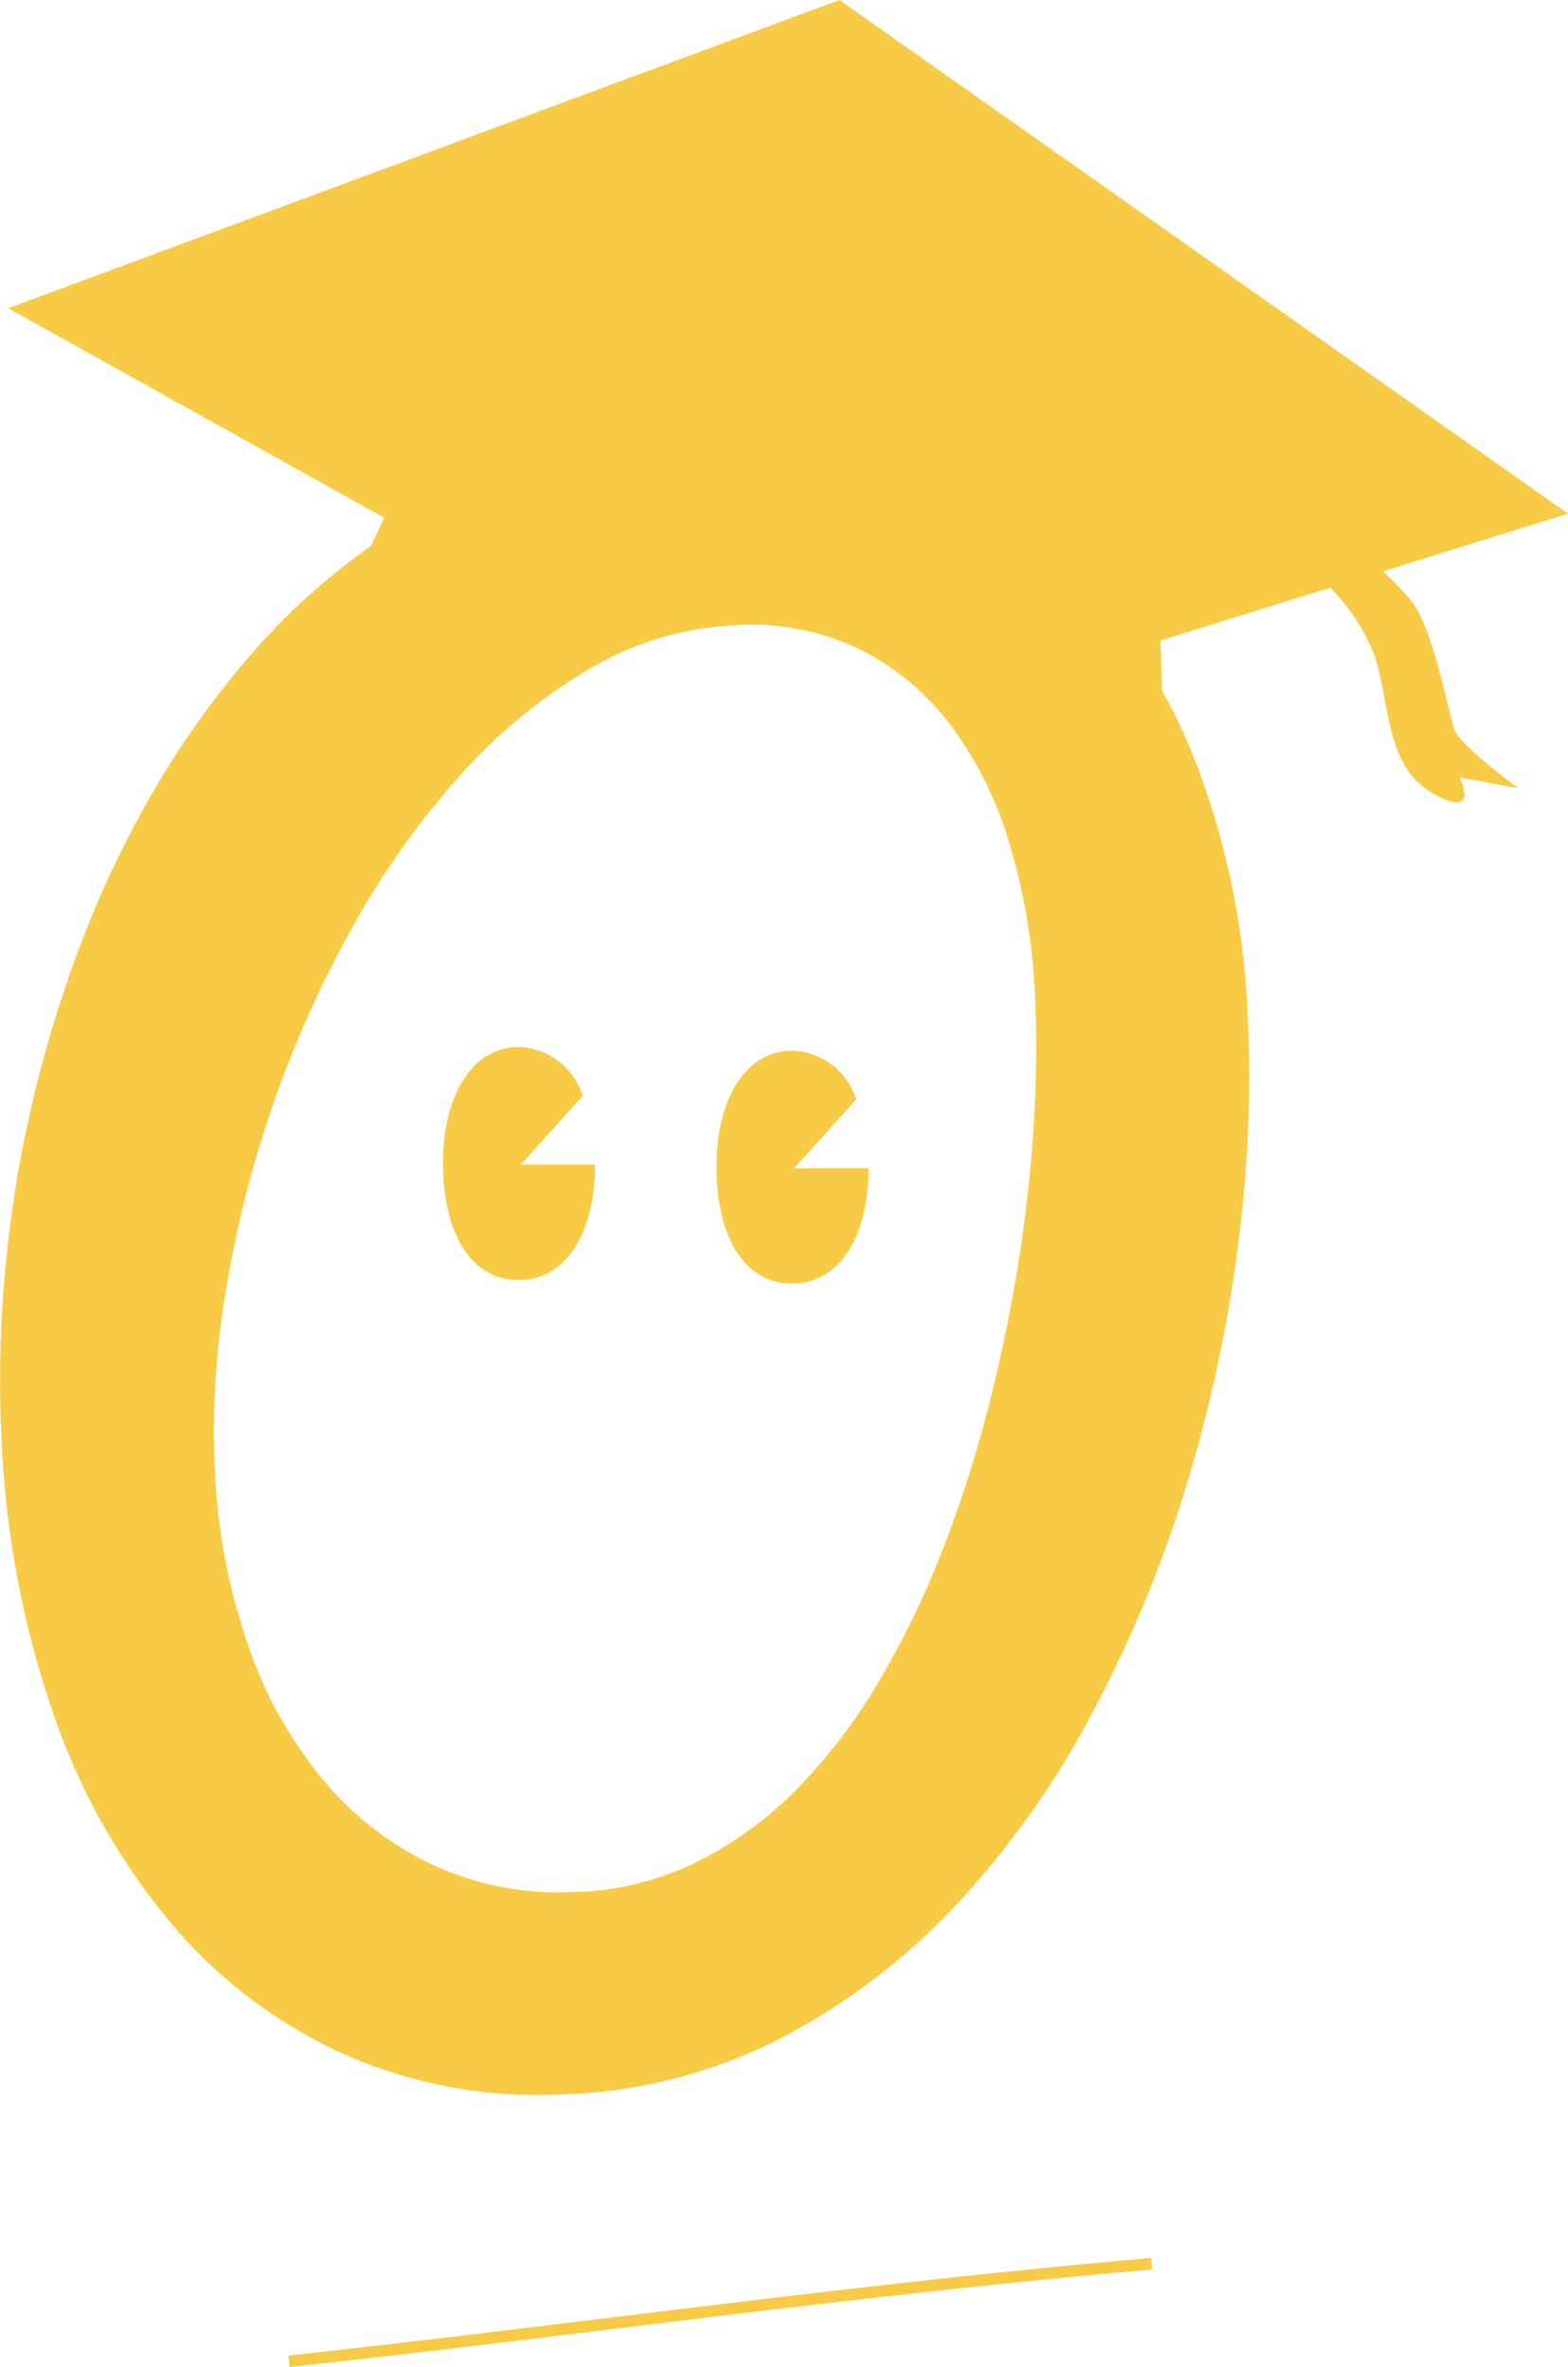 <svg xmlns="http://www.w3.org/2000/svg" xmlns:xlink="http://www.w3.org/1999/xlink" width="88.244" height="133.212" viewBox="0 0 88.244 133.212">
  <defs>
    <clipPath id="clip-path">
      <rect id="Rectangle_383" data-name="Rectangle 383" width="88.244" height="133.212" transform="translate(0 0)" fill="#f8cb47"/>
    </clipPath>
  </defs>
  <g id="Groupe_657" data-name="Groupe 657" transform="translate(0 -0.002)">
    <g id="Groupe_633" data-name="Groupe 633" transform="translate(0 0.002)" clip-path="url(#clip-path)">
      <path id="Tracé_1709" data-name="Tracé 1709" d="M32.173,393.429a27.041,27.041,0,0,1-12.61-2.14A27.631,27.631,0,0,1,9.688,383.9,37.058,37.058,0,0,1,3.035,372.13,54.13,54.13,0,0,1,.1,356.824a66.453,66.453,0,0,1,.144-9.173A68.991,68.991,0,0,1,1.693,338.2a70.452,70.452,0,0,1,2.79-9.317,57.757,57.757,0,0,1,4.123-8.718,50.482,50.482,0,0,1,5.459-7.675,37.373,37.373,0,0,1,6.847-6.194,35.3,35.3,0,0,1,8.229-4.269,33.444,33.444,0,0,1,9.643-1.9,29.743,29.743,0,0,1,12.589,1.816,26.113,26.113,0,0,1,9.666,6.489,31.678,31.678,0,0,1,6.389,10.416,44.607,44.607,0,0,1,2.779,13.641,72.606,72.606,0,0,1-.513,13.031,81.927,81.927,0,0,1-2.861,13.462A71.917,71.917,0,0,1,61.627,371.7,50.346,50.346,0,0,1,54.084,382.5a37.108,37.108,0,0,1-9.835,7.638,28.685,28.685,0,0,1-12.076,3.3m.488-11.378a16.683,16.683,0,0,0,6.83-1.819,21.369,21.369,0,0,0,5.65-4.266,32.284,32.284,0,0,0,4.544-6.137,51.051,51.051,0,0,0,3.52-7.428,71.424,71.424,0,0,0,2.549-8.142q1.05-4.2,1.661-8.279t.8-7.837a65.69,65.69,0,0,0,.019-6.816,34.745,34.745,0,0,0-1.437-8.317,21.066,21.066,0,0,0-3.323-6.655,14.48,14.48,0,0,0-5.215-4.294,14.1,14.1,0,0,0-7.073-1.283,17.776,17.776,0,0,0-8.141,2.52,30.732,30.732,0,0,0-7.206,5.981,46.392,46.392,0,0,0-6,8.473,62.187,62.187,0,0,0-4.47,9.993A63.052,63.052,0,0,0,12.7,348.312a47.3,47.3,0,0,0-.6,10.175,34.684,34.684,0,0,0,1.862,9.689,24.076,24.076,0,0,0,4.235,7.6,18.067,18.067,0,0,0,6.316,4.838,16.953,16.953,0,0,0,8.151,1.433" transform="translate(0 -275.589)" fill="#f8cb47"/>
      <path id="Tracé_1710" data-name="Tracé 1710" d="M199.458,1567.652c15.87-1.709,31.542-4,48.546-5.49" transform="translate(-183.192 -1434.764)" fill="#f8cb47"/>
      <path id="Tracé_1711" data-name="Tracé 1711" d="M199.1,1564.317l-.07-.648c6.118-.659,12.339-1.421,18.355-2.158,9.707-1.189,19.745-2.419,30.2-3.332l.057.65c-10.441.912-20.473,2.141-30.175,3.33-6.019.737-12.242,1.5-18.365,2.159" transform="translate(-182.799 -1431.105)" fill="#f8cb47"/>
      <path id="Tracé_1712" data-name="Tracé 1712" d="M69.861,44.05c-2.586-1.574-10.111-8.336-22.23-9.79-11.1-1.332-20.826,3.555-24.22,4.555l-1.347.458.665-1.45,4.1-8.685L5.671,17.347,52.453,0l41,28.91L83.047,32.15a20.853,20.853,0,0,1,1.6,1.677c1.2,1.5,2.106,6.319,2.407,7.222s3.611,3.31,3.611,3.31l-3.31-.6s1.2,2.407-1.5.9-2.407-5.116-3.31-7.824a11.3,11.3,0,0,0-2.478-3.759l-9.55,2.973.244,7.2.075,1.441Z" transform="translate(-5.209 -0.001)" fill="#f8cb47"/>
      <path id="Tracé_1713" data-name="Tracé 1713" d="M309.843,735.635h.061c2.645,0,4.291-2.656,4.28-6.489H310l3.5-3.87a3.941,3.941,0,0,0-3.589-2.752c-2.691,0-4.282,2.814-4.282,6.524,0,3.9,1.56,6.587,4.22,6.587" transform="translate(-280.699 -663.6)" fill="#f8cb47"/>
      <path id="Tracé_1714" data-name="Tracé 1714" d="M498.544,738.106h.061c2.645,0,4.291-2.656,4.28-6.489H498.7l3.5-3.869a3.941,3.941,0,0,0-3.589-2.752c-2.691,0-4.282,2.814-4.282,6.524,0,3.9,1.56,6.587,4.22,6.587" transform="translate(-454.01 -665.87)" fill="#f8cb47"/>
    </g>
  </g>
</svg>
